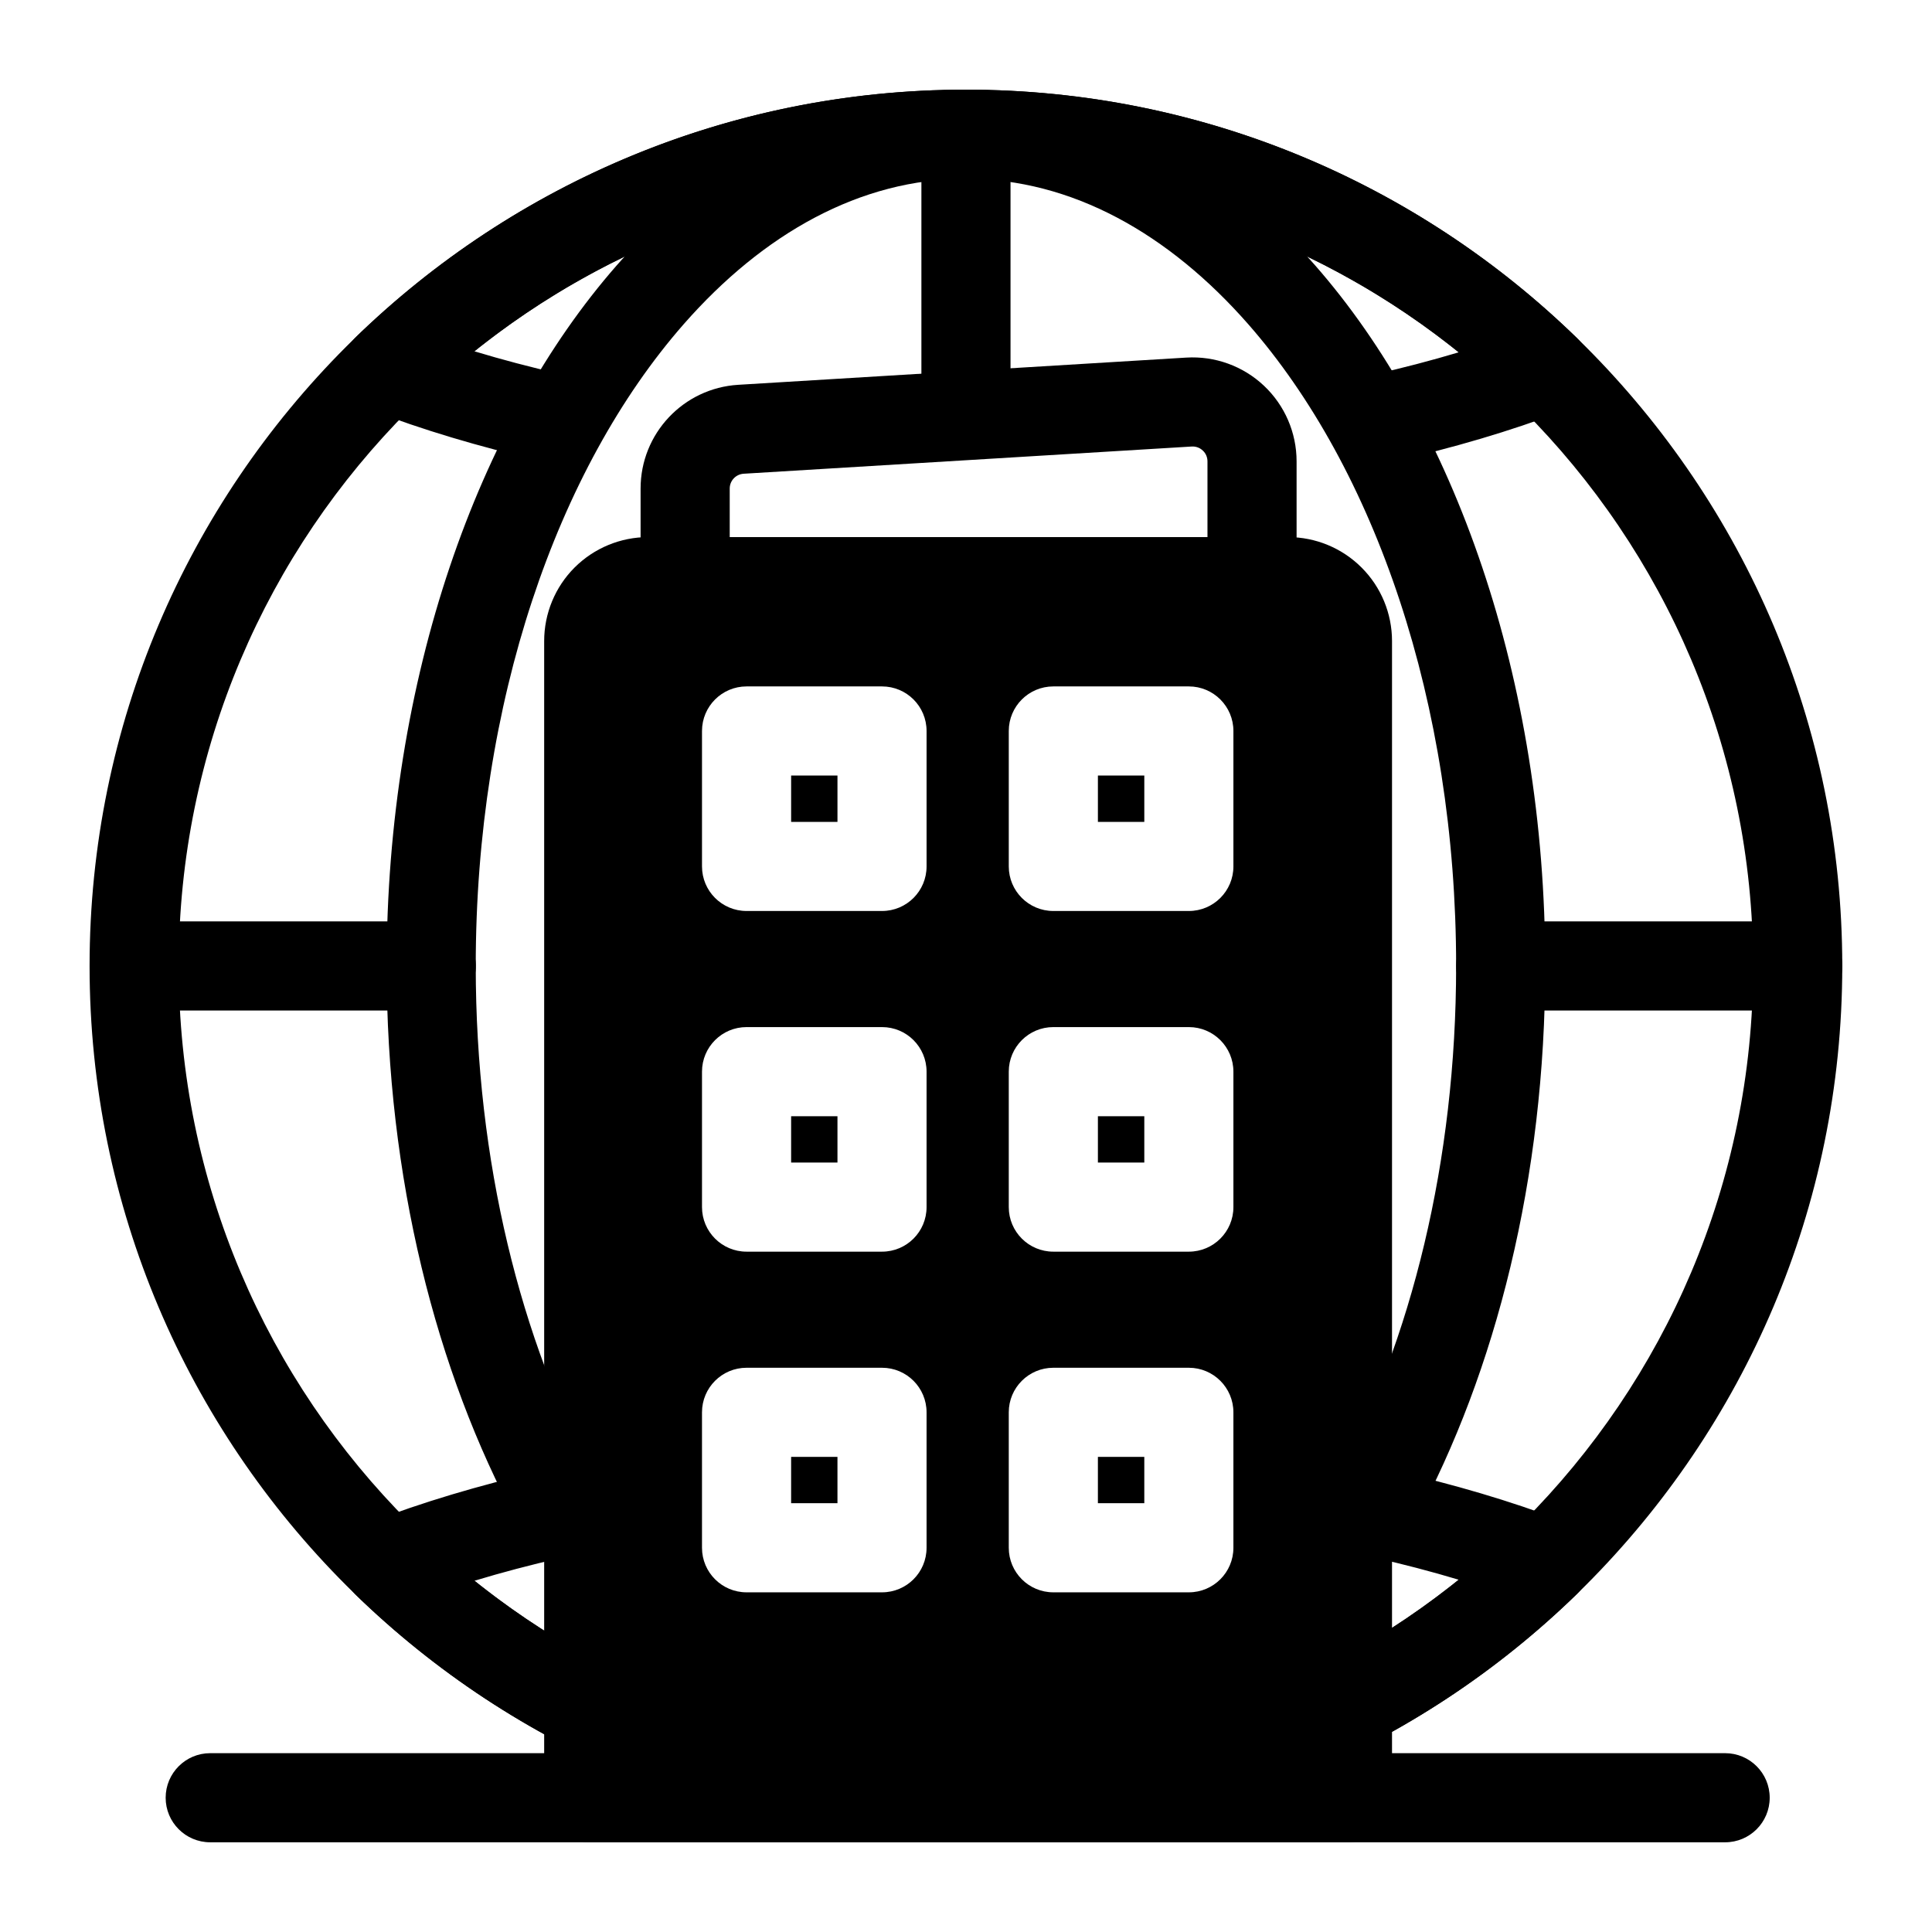 <?xml version="1.0" encoding="UTF-8"?>
<!-- Uploaded to: ICON Repo, www.svgrepo.com, Generator: ICON Repo Mixer Tools -->
<svg fill="#000000" width="800px" height="800px" version="1.1" viewBox="144 144 512 512" xmlns="http://www.w3.org/2000/svg">
 <g fill-rule="evenodd">
  <path d="m512.8 266.39c16.406-3.699 31.52-8.188 45.043-13.32 3.762-1.434 6.551-4.691 7.367-8.645 0.82-3.953-0.441-8.047-3.336-10.863-41.832-40.715-98.969-65.793-161.89-65.793-62.738 0-119.7 24.938-161.54 65.434-2.898 2.801-4.156 6.894-3.352 10.848 0.82 3.953 3.574 7.211 7.336 8.66 13.414 5.148 28.434 9.668 44.715 13.398 6.359 1.465 12.691-2.519 14.152-8.863 1.465-6.359-2.519-12.691-8.863-14.152-7.918-1.812-15.492-3.809-22.719-6 35.723-28.59 81.02-45.703 130.27-45.703 49.422 0 94.844 17.223 130.6 45.973-7.305 2.188-14.973 4.188-22.969 6-6.359 1.449-10.359 7.762-8.926 14.121 1.449 6.359 7.777 10.359 14.121 8.91z"/>
  <path d="m507.61 556.65c7.996 1.793 15.68 3.809 22.984 6-35.77 28.75-81.191 45.973-130.61 45.973-49.246 0-94.543-17.113-130.25-45.703 7.211-2.188 14.785-4.188 22.703-6 6.344-1.465 10.328-7.793 8.863-14.152-1.465-6.344-7.793-10.328-14.152-8.863-16.281 3.731-31.301 8.25-44.715 13.398-3.762 1.434-6.519 4.707-7.336 8.66-0.805 3.953 0.457 8.031 3.352 10.848 41.832 40.492 98.793 65.434 161.54 65.434 62.93 0 120.06-25.082 161.89-65.793 2.898-2.816 4.156-6.91 3.336-10.863-0.82-3.953-3.606-7.211-7.367-8.645-13.523-5.133-28.637-9.621-45.043-13.336-6.344-1.434-12.676 2.566-14.121 8.926-1.434 6.344 2.566 12.676 8.926 14.121z"/>
  <path d="m399.98 167.76c-128.17 0-232.24 104.07-232.24 232.24 0 128.17 104.07 232.24 232.24 232.24 128.17 0 232.24-104.07 232.24-232.24 0-128.17-104.07-232.24-232.24-232.24zm0 23.617c115.14 0 208.62 93.488 208.62 208.62s-93.488 208.62-208.62 208.62-208.62-93.488-208.62-208.62 93.488-208.62 208.62-208.62z"/>
  <path d="m179.58 411.8h78.719c6.519 0 11.809-5.289 11.809-11.809 0-6.519-5.289-11.809-11.809-11.809h-78.719c-6.519 0-11.809 5.289-11.809 11.809 0 6.519 5.289 11.809 11.809 11.809z"/>
  <path d="m541.7 411.8h78.719c6.519 0 11.809-5.289 11.809-11.809 0-6.519-5.289-11.809-11.809-11.809h-78.719c-6.519 0-11.809 5.289-11.809 11.809 0 6.519 5.289 11.809 11.809 11.809z"/>
  <path d="m487.61 266.27c0-7.606-3.133-14.863-8.676-20.074-5.527-5.195-12.957-7.887-20.547-7.43l-118.74 7.211c-14.547 0.883-25.883 12.926-25.883 27.488v24.688c0 6.519 5.289 11.809 11.809 11.809h150.23c6.519 0 11.809-5.289 11.809-11.809zm-23.617 0v20.074h-126.61v-12.879c0-2.078 1.621-3.793 3.699-3.922l118.74-7.211c1.086-0.062 2.141 0.316 2.93 1.07 0.805 0.738 1.242 1.777 1.242 2.867z"/>
  <path d="m601.18 608.61h-401.47c-6.519 0-11.809 5.289-11.809 11.809 0 6.519 5.289 11.809 11.809 11.809h401.47c6.519 0 11.809-5.289 11.809-11.809 0-6.519-5.289-11.809-11.809-11.809z"/>
  <path d="m512.9 313.89c0-7.305-2.898-14.328-8.078-19.492-5.164-5.164-12.172-8.062-19.477-8.062h-169.58c-7.305 0-14.312 2.898-19.492 8.062-5.164 5.164-8.062 12.188-8.062 19.492v306.52c0 6.519 5.289 11.809 11.809 11.809h201.07c6.519 0 11.809-5.289 11.809-11.809v-306.52zm-42.035 204.39c0-6.519-5.289-11.809-11.809-11.809h-35.914c-6.519 0-11.809 5.289-11.809 11.809v35.895c0 6.519 5.289 11.809 11.809 11.809h35.914c6.519 0 11.809-5.289 11.809-11.809zm-81.316 0c0-6.519-5.273-11.809-11.809-11.809h-35.895c-6.519 0-11.809 5.289-11.809 11.809v35.895c0 6.519 5.289 11.809 11.809 11.809h35.895c6.535 0 11.809-5.289 11.809-11.809zm57.703 11.809v12.281h-12.297v-12.281zm-81.316 0v12.281h-12.281v-12.281zm104.93-102.09c0-6.519-5.289-11.809-11.809-11.809h-35.914c-6.519 0-11.809 5.289-11.809 11.809v35.895c0 6.519 5.289 11.809 11.809 11.809h35.914c6.519 0 11.809-5.289 11.809-11.809zm-81.316 0c0-6.519-5.273-11.809-11.809-11.809h-35.895c-6.519 0-11.809 5.289-11.809 11.809v35.895c0 6.519 5.289 11.809 11.809 11.809h35.895c6.535 0 11.809-5.289 11.809-11.809zm57.703 11.809v12.281h-12.297v-12.281zm-81.316 0v12.281h-12.281v-12.281zm104.93-102.09c0-6.519-5.289-11.809-11.809-11.809h-35.914c-6.519 0-11.809 5.289-11.809 11.809v35.895c0 6.519 5.289 11.809 11.809 11.809h35.914c6.519 0 11.809-5.289 11.809-11.809zm-81.316 0c0-6.519-5.273-11.809-11.809-11.809h-35.895c-6.519 0-11.809 5.289-11.809 11.809v35.895c0 6.519 5.289 11.809 11.809 11.809h35.895c6.535 0 11.809-5.289 11.809-11.809zm57.703 11.809v12.281h-12.297v-12.281zm-81.316 0v12.281h-12.281v-12.281z"/>
  <path d="m301.85 536.07c-19.883-36.793-31.773-84.293-31.773-136.07 0-69.746 21.492-131.75 55.121-170.1 21.02-23.961 46.742-38.527 74.785-38.527 28.039 0 53.766 14.562 74.801 38.527 33.613 38.352 55.105 100.35 55.105 170.1 0 51.781-11.887 99.281-31.773 136.07-3.102 5.746-0.961 12.91 4.769 16.012 5.746 3.102 12.91 0.961 16.012-4.769 21.539-39.863 34.605-91.238 34.605-147.32 0-76.234-24.23-143.76-60.977-185.67-25.883-29.52-58.016-46.57-92.543-46.57s-66.66 17.051-92.543 46.57c-36.746 41.91-60.977 109.44-60.977 185.67 0 56.082 13.082 107.45 34.605 147.32 3.102 5.731 10.281 7.871 16.012 4.769 5.731-3.102 7.871-10.266 4.769-16.012z"/>
  <path d="m388.18 179.57v73.32c0 6.519 5.289 11.809 11.809 11.809s11.809-5.289 11.809-11.809v-73.32c0-6.519-5.289-11.809-11.809-11.809s-11.809 5.289-11.809 11.809z"/>
 </g>
</svg>